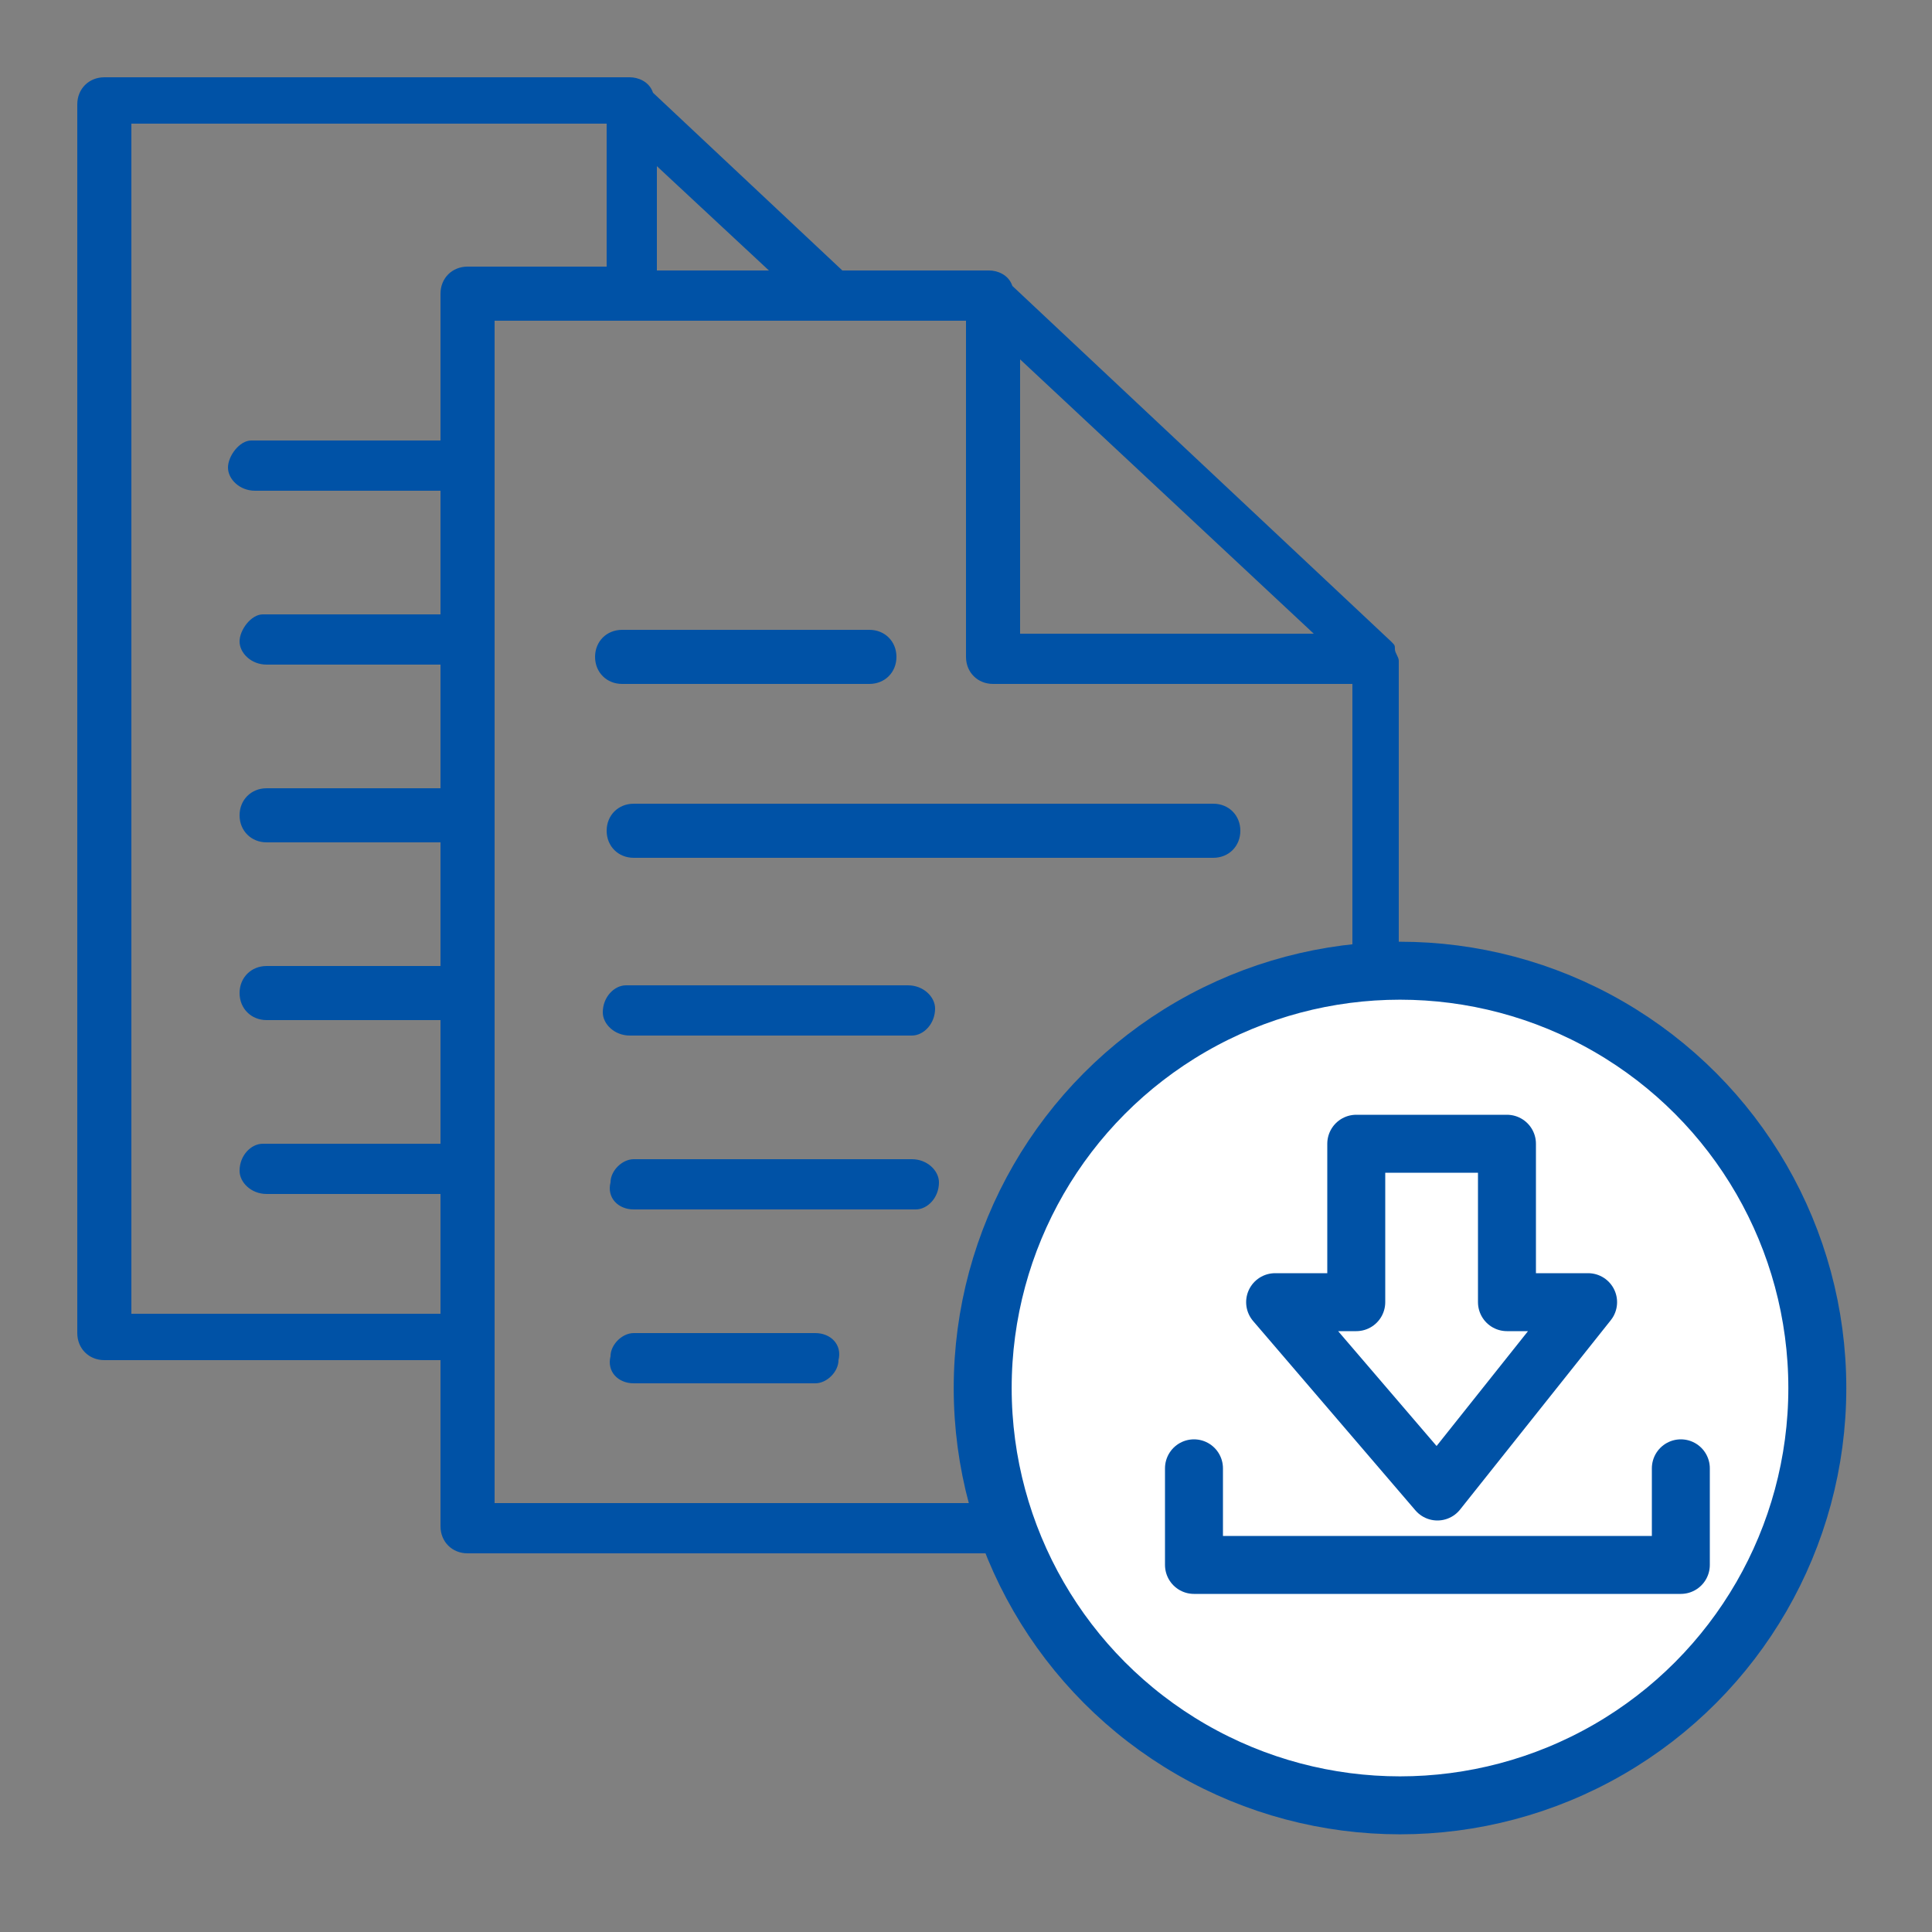 <?xml version="1.0" encoding="UTF-8"?><!-- Generator: Adobe Illustrator 24.2.1, SVG Export Plug-In . SVG Version: 6.00 Build 0)  --><svg xmlns="http://www.w3.org/2000/svg" xmlns:inkscape="http://www.inkscape.org/namespaces/inkscape" xmlns:sodipodi="http://sodipodi.sourceforge.net/DTD/sodipodi-0.dtd" xmlns:svg="http://www.w3.org/2000/svg" height="50" id="Warstwa_1" inkscape:version="1.4 (86a8ad7, 2024-10-11)" sodipodi:docname="pobierz_zalaczniki.svg" version="1.1" viewBox="0 0 50 50" width="50" x="0px" xml:space="preserve" y="0px"><rect x="0" y="0" width="50" height="50" fill="#808080" stroke="none"/><defs id="defs35">
	
</defs><sodipodi:namedview bordercolor="#000000" borderopacity="0.25" id="namedview35" inkscape:current-layer="Warstwa_1" inkscape:cx="453.00675" inkscape:cy="41.689752" inkscape:deskcolor="#d1d1d1" inkscape:pagecheckerboard="0" inkscape:pageopacity="0.0" inkscape:showpageshadow="2" inkscape:window-height="1017" inkscape:window-maximized="1" inkscape:window-width="1920" inkscape:window-x="3832" inkscape:window-y="-4" inkscape:zoom="1.5231561" pagecolor="#ffffff"/>
<style id="style1" type="text/css">
	.st0{fill:#184898;}
	.st1{fill:#0052A6;}
	.st2{fill:#FFFFFF;}
	.st3{fill:none;stroke:#0052A6;stroke-width:1.5;}
	.st4{fill:none;stroke:#0052A6;stroke-width:1.5;stroke-linecap:round;stroke-linejoin:round;}
	.st5{fill:none;stroke:#184898;stroke-miterlimit:10;}
</style>





<g id="g1" transform="translate(-125.7,-1.1)"><g id="kolory_niebieski_primary_Rectangle_Mask" transform="translate(-130,-18)">
		<path class="st1" d="m 285.4,59.3 v 0 c 0,0.1 0,0.1 0,0 h -17.6 c -0.4,0 -0.7,-0.3 -0.7,-0.7 v -4.3 h -8.7 c -0.4,0 -0.7,-0.3 -0.7,-0.7 v 0 -31.8 c 0,-0.4 0.3,-0.7 0.7,-0.7 H 272 v 0 0 c 0.2,0 0.5,0.1 0.6,0.4 l 4.9,4.6 h 3.8 v 0 c 0.2,0 0.5,0.1 0.6,0.4 l 9.8,9.2 v 0 c 0.1,0.1 0.1,0.1 0.1,0.2 v 0 0 c 0,0.1 0.1,0.2 0.1,0.3 v 10.2 c 3.6,1.9 5,6.3 3.1,9.9 -1.3,2.4 -3.8,3.9 -6.5,3.9 -1,-0.1 -2.1,-0.4 -3.1,-0.9 z m -2.7,-6.5 c 0,3.3 2.7,6 6,6 3.3,0 6,-2.7 6,-6 0,-3.3 -2.7,-6 -6,-6 -3.3,0 -6,2.7 -6,6 z M 268.5,58 h 15.1 c -2.9,-2.8 -3,-7.4 -0.2,-10.3 1.9,-2 4.7,-2.7 7.3,-1.9 v -9 h -9.3 c -0.4,0 -0.7,-0.3 -0.7,-0.7 v -8.7 h -3.3 -0.1 -0.1 -8.7 z m -9.4,-4.9 h 8 V 50 h -4.5 c -0.4,0 -0.7,-0.3 -0.7,-0.6 0,-0.4 0.3,-0.7 0.6,-0.7 0,0 0,0 0.1,0 h 4.5 v -3.2 h -4.5 c -0.4,0 -0.7,-0.3 -0.7,-0.7 0,-0.4 0.3,-0.7 0.7,-0.7 h 4.5 v -3.2 h -4.5 c -0.4,0 -0.7,-0.3 -0.7,-0.7 0,-0.4 0.3,-0.7 0.7,-0.7 v 0 h 4.5 v -3.2 h -4.5 c -0.4,0 -0.7,-0.3 -0.7,-0.6 0,-0.3 0.3,-0.7 0.6,-0.7 0,0 0,0 0.1,0 h 4.5 v -3.2 h -4.8 c -0.4,0 -0.7,-0.3 -0.7,-0.6 0,-0.3 0.3,-0.7 0.6,-0.7 0,0 0,0 0.1,0 h 4.8 v -3.8 c 0,-0.4 0.3,-0.7 0.7,-0.7 h 3.6 v -3.7 h -12.3 z m 23,-17.6 h 7.6 l -7.6,-7.1 z m -9.4,-9.4 h 2.9 l -2.9,-2.7 z m 16.7,30.8 h -1.5 v -5.6 h 1.5 z m -17.3,-2 c -0.4,0 -0.7,-0.3 -0.6,-0.7 0,-0.3 0.3,-0.6 0.6,-0.6 h 4.7 c 0.4,0 0.7,0.3 0.6,0.7 0,0.3 -0.3,0.6 -0.6,0.6 z m 16,-4.5 c -0.3,-0.3 -0.3,-0.8 0,-1.1 0.4,-0.3 0.9,-0.3 1.2,0 0.3,0.3 0.3,0.8 0,1.1 -0.2,0.2 -0.4,0.2 -0.6,0.2 -0.3,0.1 -0.5,0 -0.6,-0.2 z m -16,0 c -0.4,0 -0.7,-0.3 -0.6,-0.7 0,-0.3 0.3,-0.6 0.6,-0.6 h 7.2 c 0.4,0 0.7,0.3 0.7,0.6 0,0.4 -0.3,0.7 -0.6,0.7 0,0 0,0 -0.1,0 z M 272,45.9 c -0.4,0 -0.7,-0.3 -0.7,-0.6 0,-0.4 0.3,-0.7 0.6,-0.7 0,0 0,0 0.1,0 h 7.2 c 0.4,0 0.7,0.3 0.7,0.6 0,0.4 -0.3,0.7 -0.6,0.7 0,0 0,0 -0.1,0 z m 0.1,-4.6 c -0.4,0 -0.7,-0.3 -0.7,-0.7 0,-0.4 0.3,-0.7 0.7,-0.7 h 15 c 0.4,0 0.7,0.3 0.7,0.7 0,0.4 -0.3,0.7 -0.7,0.7 z m -0.3,-4.5 c -0.4,0 -0.7,-0.3 -0.7,-0.7 0,-0.4 0.3,-0.7 0.7,-0.7 h 6.4 c 0.4,0 0.7,0.3 0.7,0.7 0,0.4 -0.3,0.7 -0.7,0.7 z" id="Mask-2"/>
	</g><g id="Ellipse_8" transform="translate(-107.368,4.422)">
	<circle class="st2" cx="269.3" cy="32.6" id="circle34" r="11.5"/>
	<circle class="st3" cx="269.3" cy="32.6" id="circle35" r="10.8"/>
</g><path class="st4" d="m 156.6,39.1 v 2.5 h 12.6 v -2.5" id="Path_40"/><path class="st4" d="m 160.8,30.7 h 3.9 v 4.1 h 2.1 l -3.9,4.9 -4.2,-4.9 h 2.1 z" id="Path_41"/></g>

</svg>
